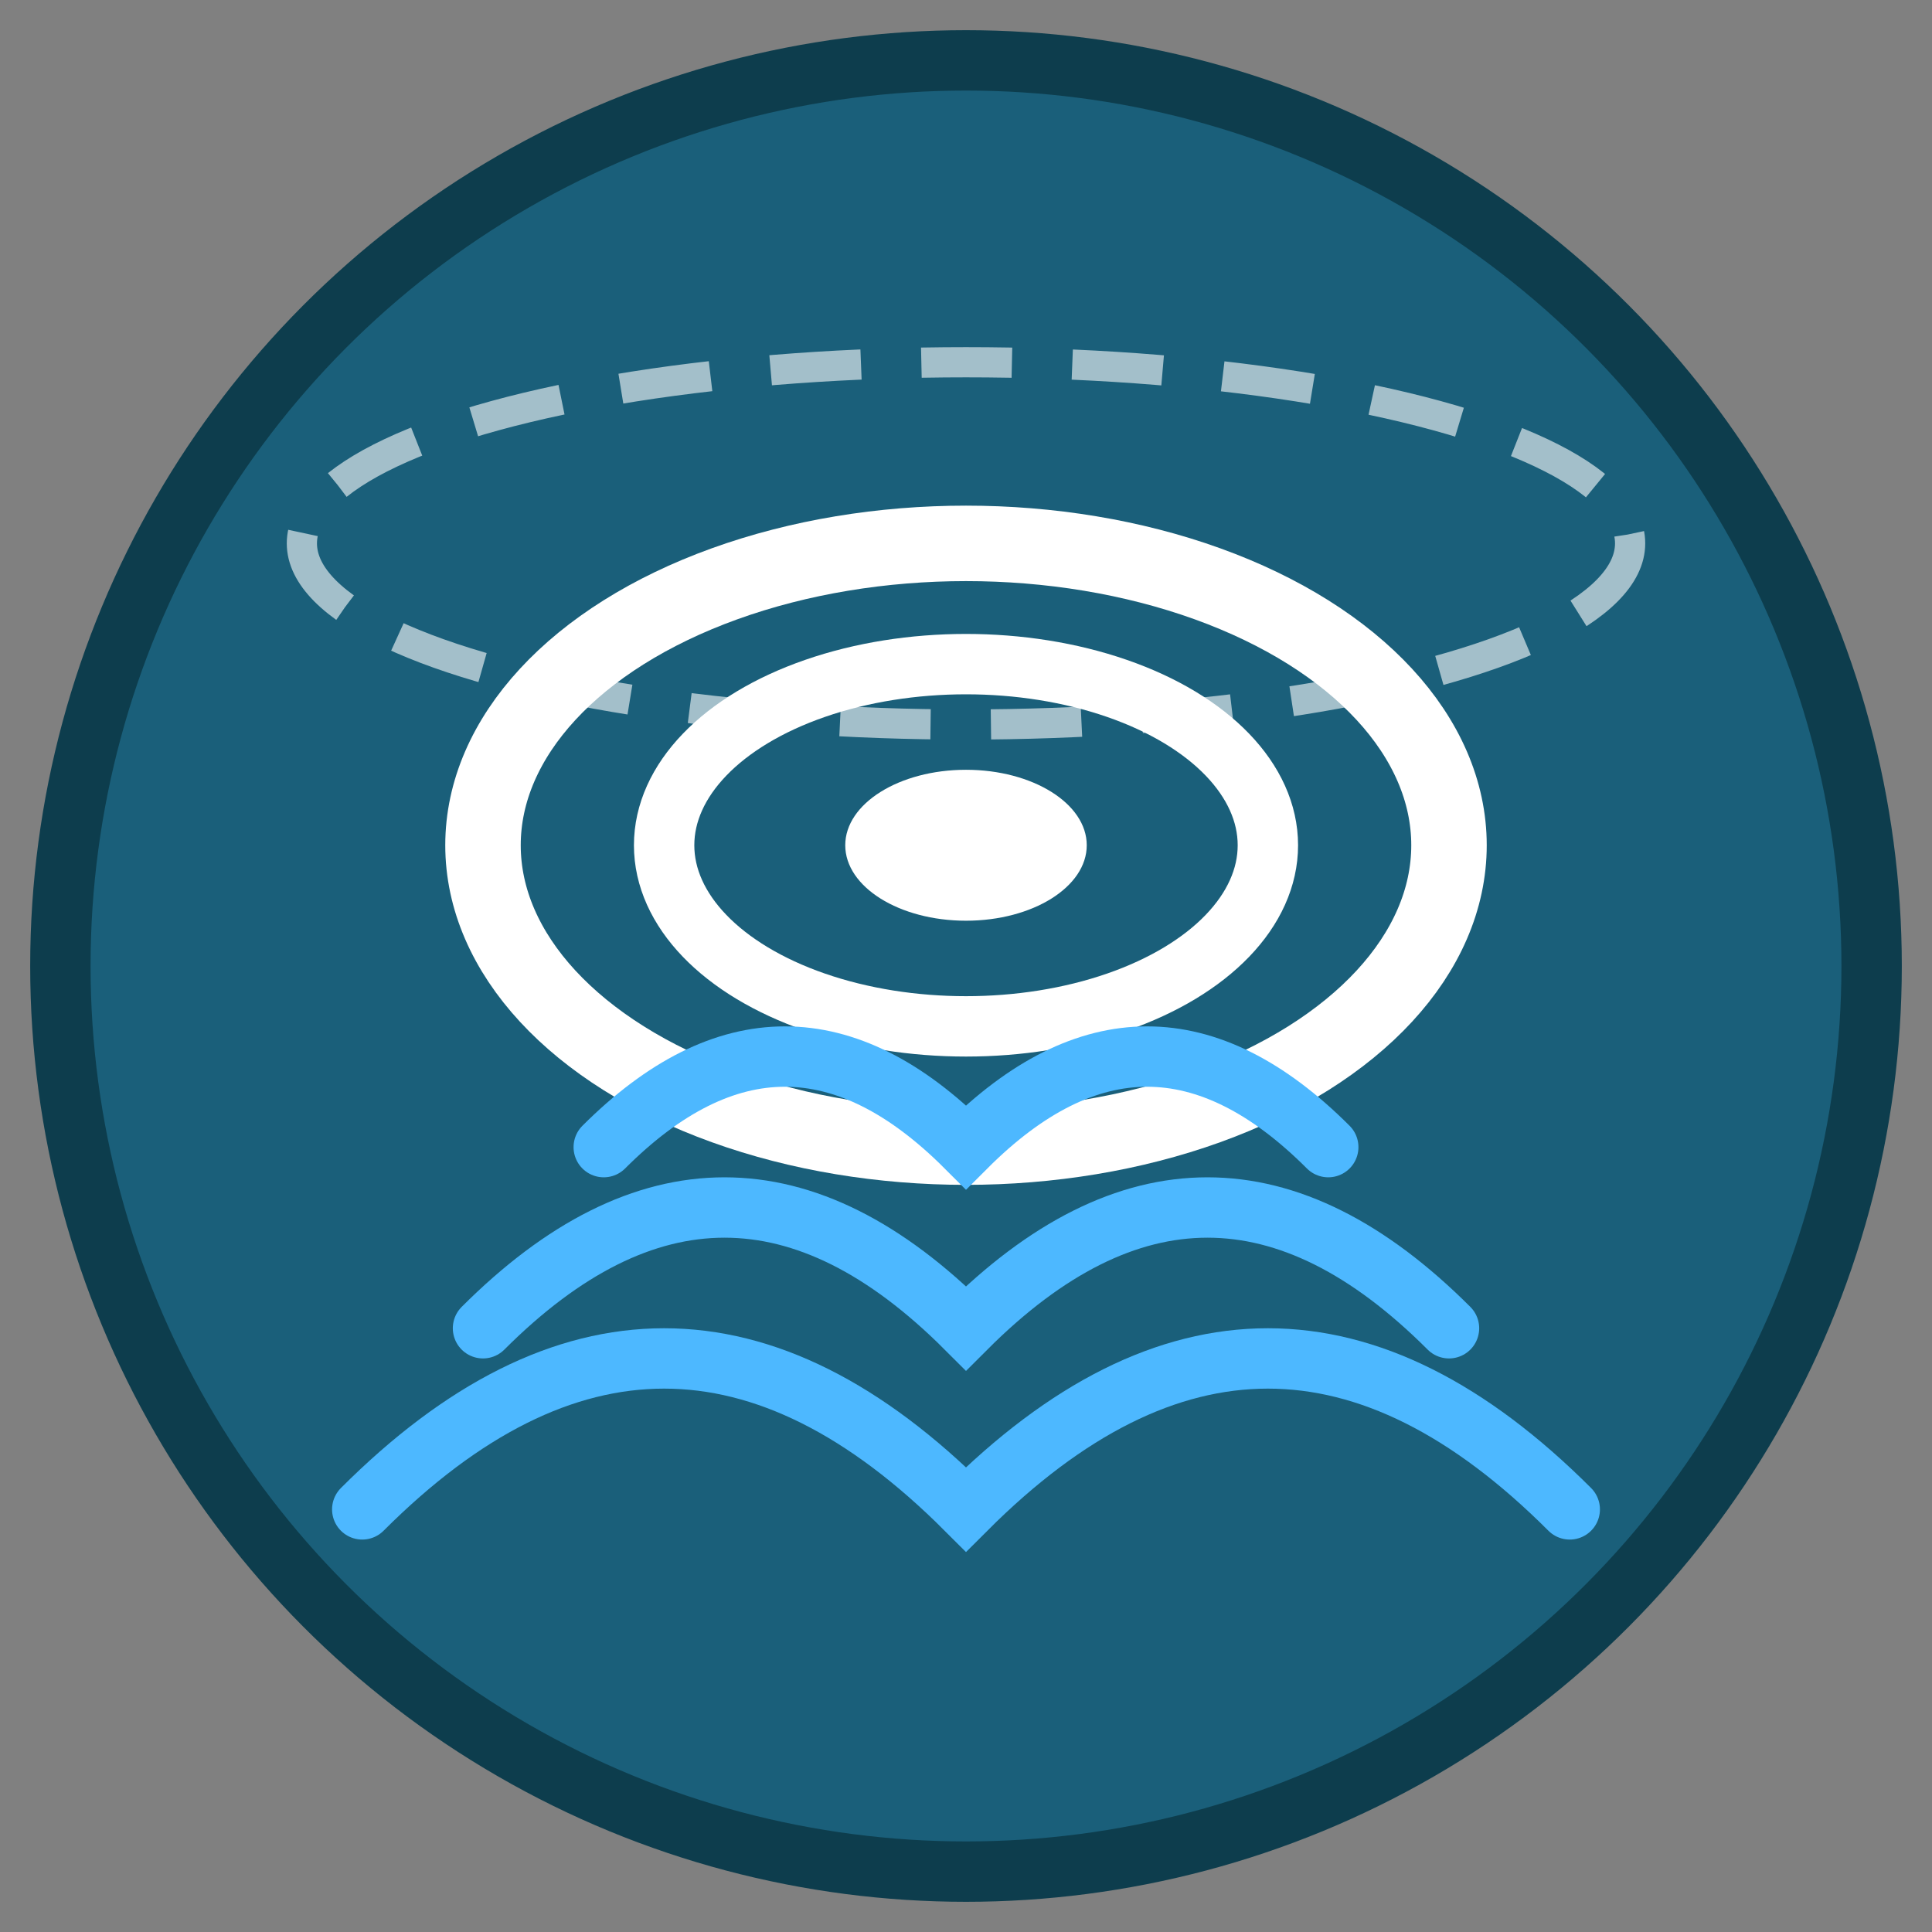 <?xml version="1.0" encoding="UTF-8"?>
<svg xmlns="http://www.w3.org/2000/svg" viewBox="0 0 64 64" width="64" height="64">
  <rect x="0" y="0" width="64" height="64" fill="#808080" stroke="none"/>
  <!-- Background circle -->
  <circle cx="32" cy="32" r="30" fill="#1a5f7a" stroke="#0d3d4d" stroke-width="2"/>

  <!-- Satellite dish -->
  <ellipse cx="32" cy="28" rx="16" ry="10" fill="none" stroke="#ffffff" stroke-width="2.5"/>
  <ellipse cx="32" cy="28" rx="10" ry="6" fill="none" stroke="#ffffff" stroke-width="2"/>
  <ellipse cx="32" cy="28" rx="4" ry="2.5" fill="#ffffff"/>

  <!-- Signal waves -->
  <path d="M 20 38 Q 26 32, 32 38 Q 38 32, 44 38" fill="none" stroke="#4db8ff" stroke-width="2" stroke-linecap="round"/>
  <path d="M 16 44 Q 24 36, 32 44 Q 40 36, 48 44" fill="none" stroke="#4db8ff" stroke-width="2" stroke-linecap="round"/>
  <path d="M 12 50 Q 22 40, 32 50 Q 42 40, 52 50" fill="none" stroke="#4db8ff" stroke-width="2" stroke-linecap="round"/>

  <!-- Orbit lines -->
  <ellipse cx="32" cy="18" rx="22" ry="6" fill="none" stroke="#ffffff" stroke-width="1" stroke-dasharray="3,2" opacity="0.6"/>
</svg>
